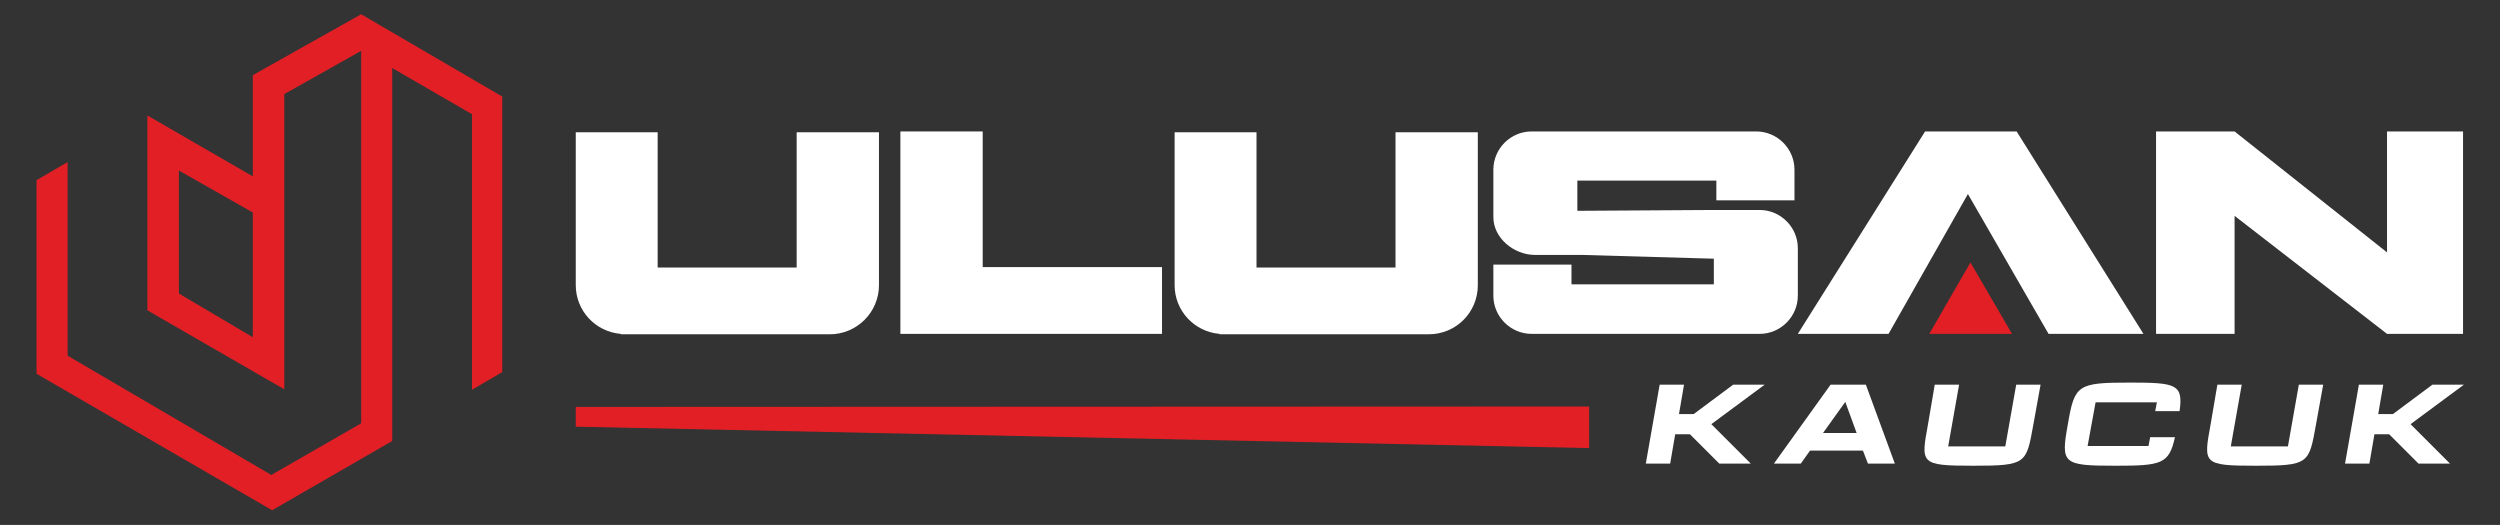 <?xml version="1.0" encoding="UTF-8"?> <svg xmlns="http://www.w3.org/2000/svg" xmlns:xlink="http://www.w3.org/1999/xlink" version="1.1" id="katman_1" x="0px" y="0px" viewBox="0 0 595.3 125" style="enable-background:new 0 0 595.3 125;" xml:space="preserve"><rect x="0" y="0" width="595.3" height="125" fill="#333333" stroke="none"/> <style type="text/css"> .st0{fill:#E31F26;} .st1{fill:#FFFFFF;} </style> <g> <path class="st0" d="M86,3.4L60.2,17.9V42L35.1,27.5v46.4l32.6,18.8V22.4L86,12.1v88.7l-21.4,12.3L16.1,84.7V38.6l-7.4,4.3v46.1 l56.1,32.5L93.4,105V16.2l19,11v65.6l7.2-4.2V23L86,3.4z M60.2,80.3L42.6,69.9V40.6l17.6,10L60.2,80.3L60.2,80.3z"></path> <g> <path class="st1" d="M402.4,103.4h-3.5l-1.2,7h-5.8l3.3-18.8h5.8l-1.2,7h3.5l9.4-7h7.5l-12.7,9.4l9.4,9.4h-7.5L402.4,103.4z"></path> <path class="st1" d="M443.6,107.3H431l-2.2,3.1h-6.4l13.5-18.8h8.4l6.9,18.8h-6.4L443.6,107.3z M442.1,103.1l-2.7-7.4l-5.3,7.4 H442.1z"></path> <path class="st1" d="M469.9,110.9c-12.8,0-12.5-0.5-10.8-9.9l1.6-9.4h5.8l-2.6,14.7h13.6l2.6-14.7h5.8l-1.7,9.4 C482.5,110.4,482.6,110.9,469.9,110.9z"></path> <path class="st1" d="M517.9,104.1c-1.4,6.4-3.2,6.8-14.2,6.8c-12.6,0-13-0.5-11.3-9.9c1.6-9.4,2.3-9.9,14.8-9.9 c11,0,12.7,0.4,11.8,6.8h-5.8l0.4-2.1H499l-1.9,10.4h6.3c0.3,0,0.6,0,1,0c0.4,0,0.7,0,1,0h6.2l0.4-2.1H517.9z"></path> <path class="st1" d="M537.2,110.9c-12.8,0-12.5-0.5-10.8-9.9l1.6-9.4h5.8l-2.6,14.7h13.6l2.6-14.7h5.8l-1.7,9.4 C549.8,110.4,549.9,110.9,537.2,110.9z"></path> <path class="st1" d="M568.9,103.4h-3.5l-1.2,7h-5.8l3.3-18.8h5.8l-1.2,7h3.5l9.4-7h7.5l-12.7,9.4l9.4,9.4h-7.5L568.9,103.4z"></path> </g> <g> <path class="st1" d="M189.7,31.5v32.2h-33.1V31.5h-19.5v36.4c0,6.1,4.7,11.1,10.7,11.6v0.1h1h7.9h33.1h6.3h1.5 c6.4,0,11.7-5.2,11.7-11.7V31.5C209.3,31.5,189.7,31.5,189.7,31.5z"></path> <path class="st1" d="M332.3,31.5v32.2h-33.1V31.5h-19.5v36.4c0,6.1,4.7,11.1,10.7,11.6v0.1h1h7.9h33.1h6.3h1.5 c6.5,0,11.7-5.2,11.7-11.7V31.5C351.8,31.5,332.3,31.5,332.3,31.5z"></path> <polygon class="st1" points="234,63.6 234,31.3 214.4,31.3 214.4,79.5 228.5,79.5 234,79.5 276.7,79.5 276.7,63.6 "></polygon> <path class="st1" d="M419,50h-11.1l0,0l-32.3,0.2V43h33.1v4.7h18.6v-7.3c0-5-4.1-9.1-9.1-9.1h-8.4h-1.2h-33.1h-0.8h-10 c-5,0-9.1,4.1-9.1,9.1v11.1v0.2c0,5,4.9,9,9.9,9h11.1l31.5,0.9v6.1h-33.9v-4.7h-18.6v7.4c0,5,4.1,9.1,9.1,9.1h8.4h1.2h33.9H419 c5,0,9.1-4.1,9.1-9.1V59.3v-0.2C428.1,54.1,424,50,419,50z"></path> <g> <polygon class="st1" points="480.2,31.3 458.4,31.3 428.1,79.5 449.7,79.5 468.6,46.2 487.8,79.5 510.4,79.5 "></polygon> <polygon class="st0" points="459.4,79.5 479.1,79.5 469.2,62.5 "></polygon> </g> <polygon class="st1" points="568.4,31.3 568.4,60.1 532.1,31.3 513.4,31.3 513.4,79.5 532.1,79.5 532.1,51.4 568.4,79.5 586.5,79.5 586.5,31.3 "></polygon> </g> <polygon class="st0" points="378.4,106.7 137.1,101.6 137.1,96.9 378.4,96.8 "></polygon> </g> </svg> 
